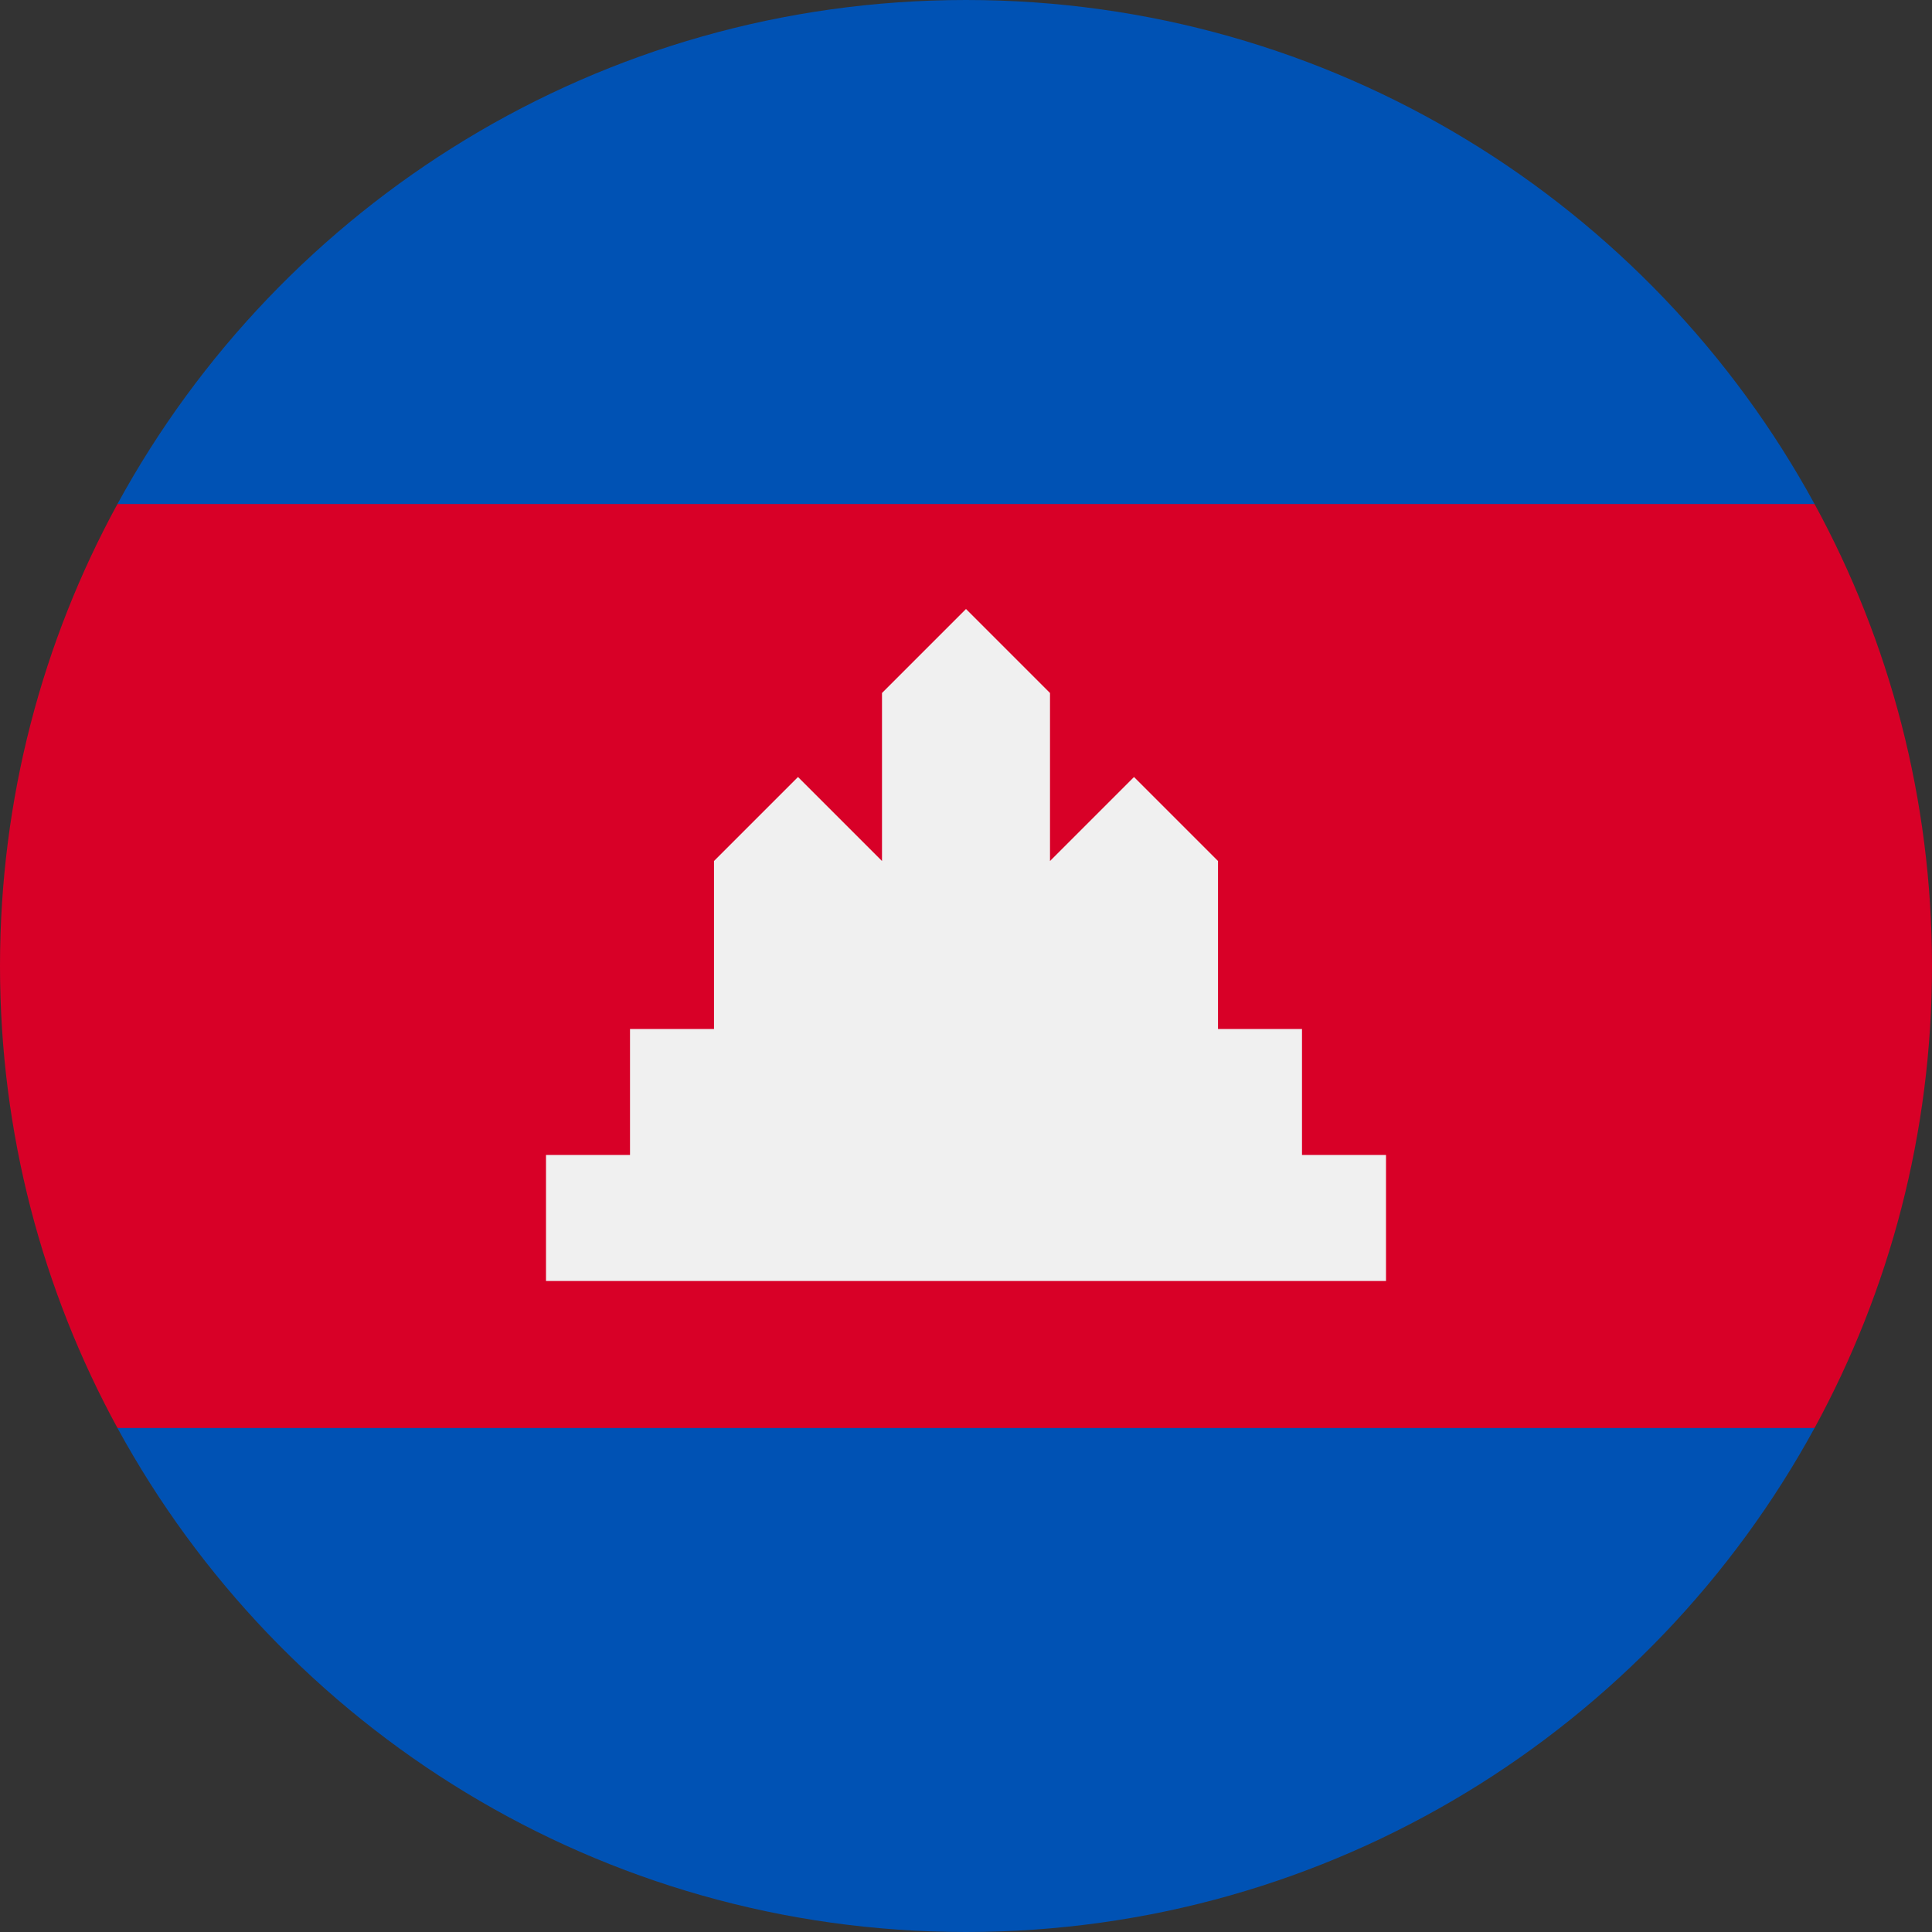 <svg xmlns="http://www.w3.org/2000/svg" fill="none" width="512" height="512" viewBox="0 0 512 512"><rect x="0" y="0" width="512" height="512" fill="#333333" stroke="none"/><path d="M0 256c0 44.35 11.283 86.064 31.127 122.435L256 400.696l224.873-22.261C500.717 342.064 512 300.35 512 256c0-44.35-11.283-86.064-31.127-122.435L256 111.304 31.127 133.565C11.283 169.936 0 211.65 0 256Z" fill="#D80027"/><path d="M31.127 133.565h449.745C437.454 53.989 353.035 0 256 0 158.965 0 74.546 53.989 31.127 133.565ZM256 512c97.035 0 181.454-53.989 224.873-133.565H31.127C74.546 458.011 158.965 512 256 512Z" fill="#0052B4"/><path d="M345.043 306.087v-33.391h-22.26v-44.522l-22.261-22.261-22.261 22.261v-44.522L256 161.391l-22.261 22.261v44.522l-22.261-22.261-22.261 22.261v44.522h-22.26v33.391h-22.261v33.391h222.608v-33.391h-22.261Z" fill="#F0F0F0"/></svg>